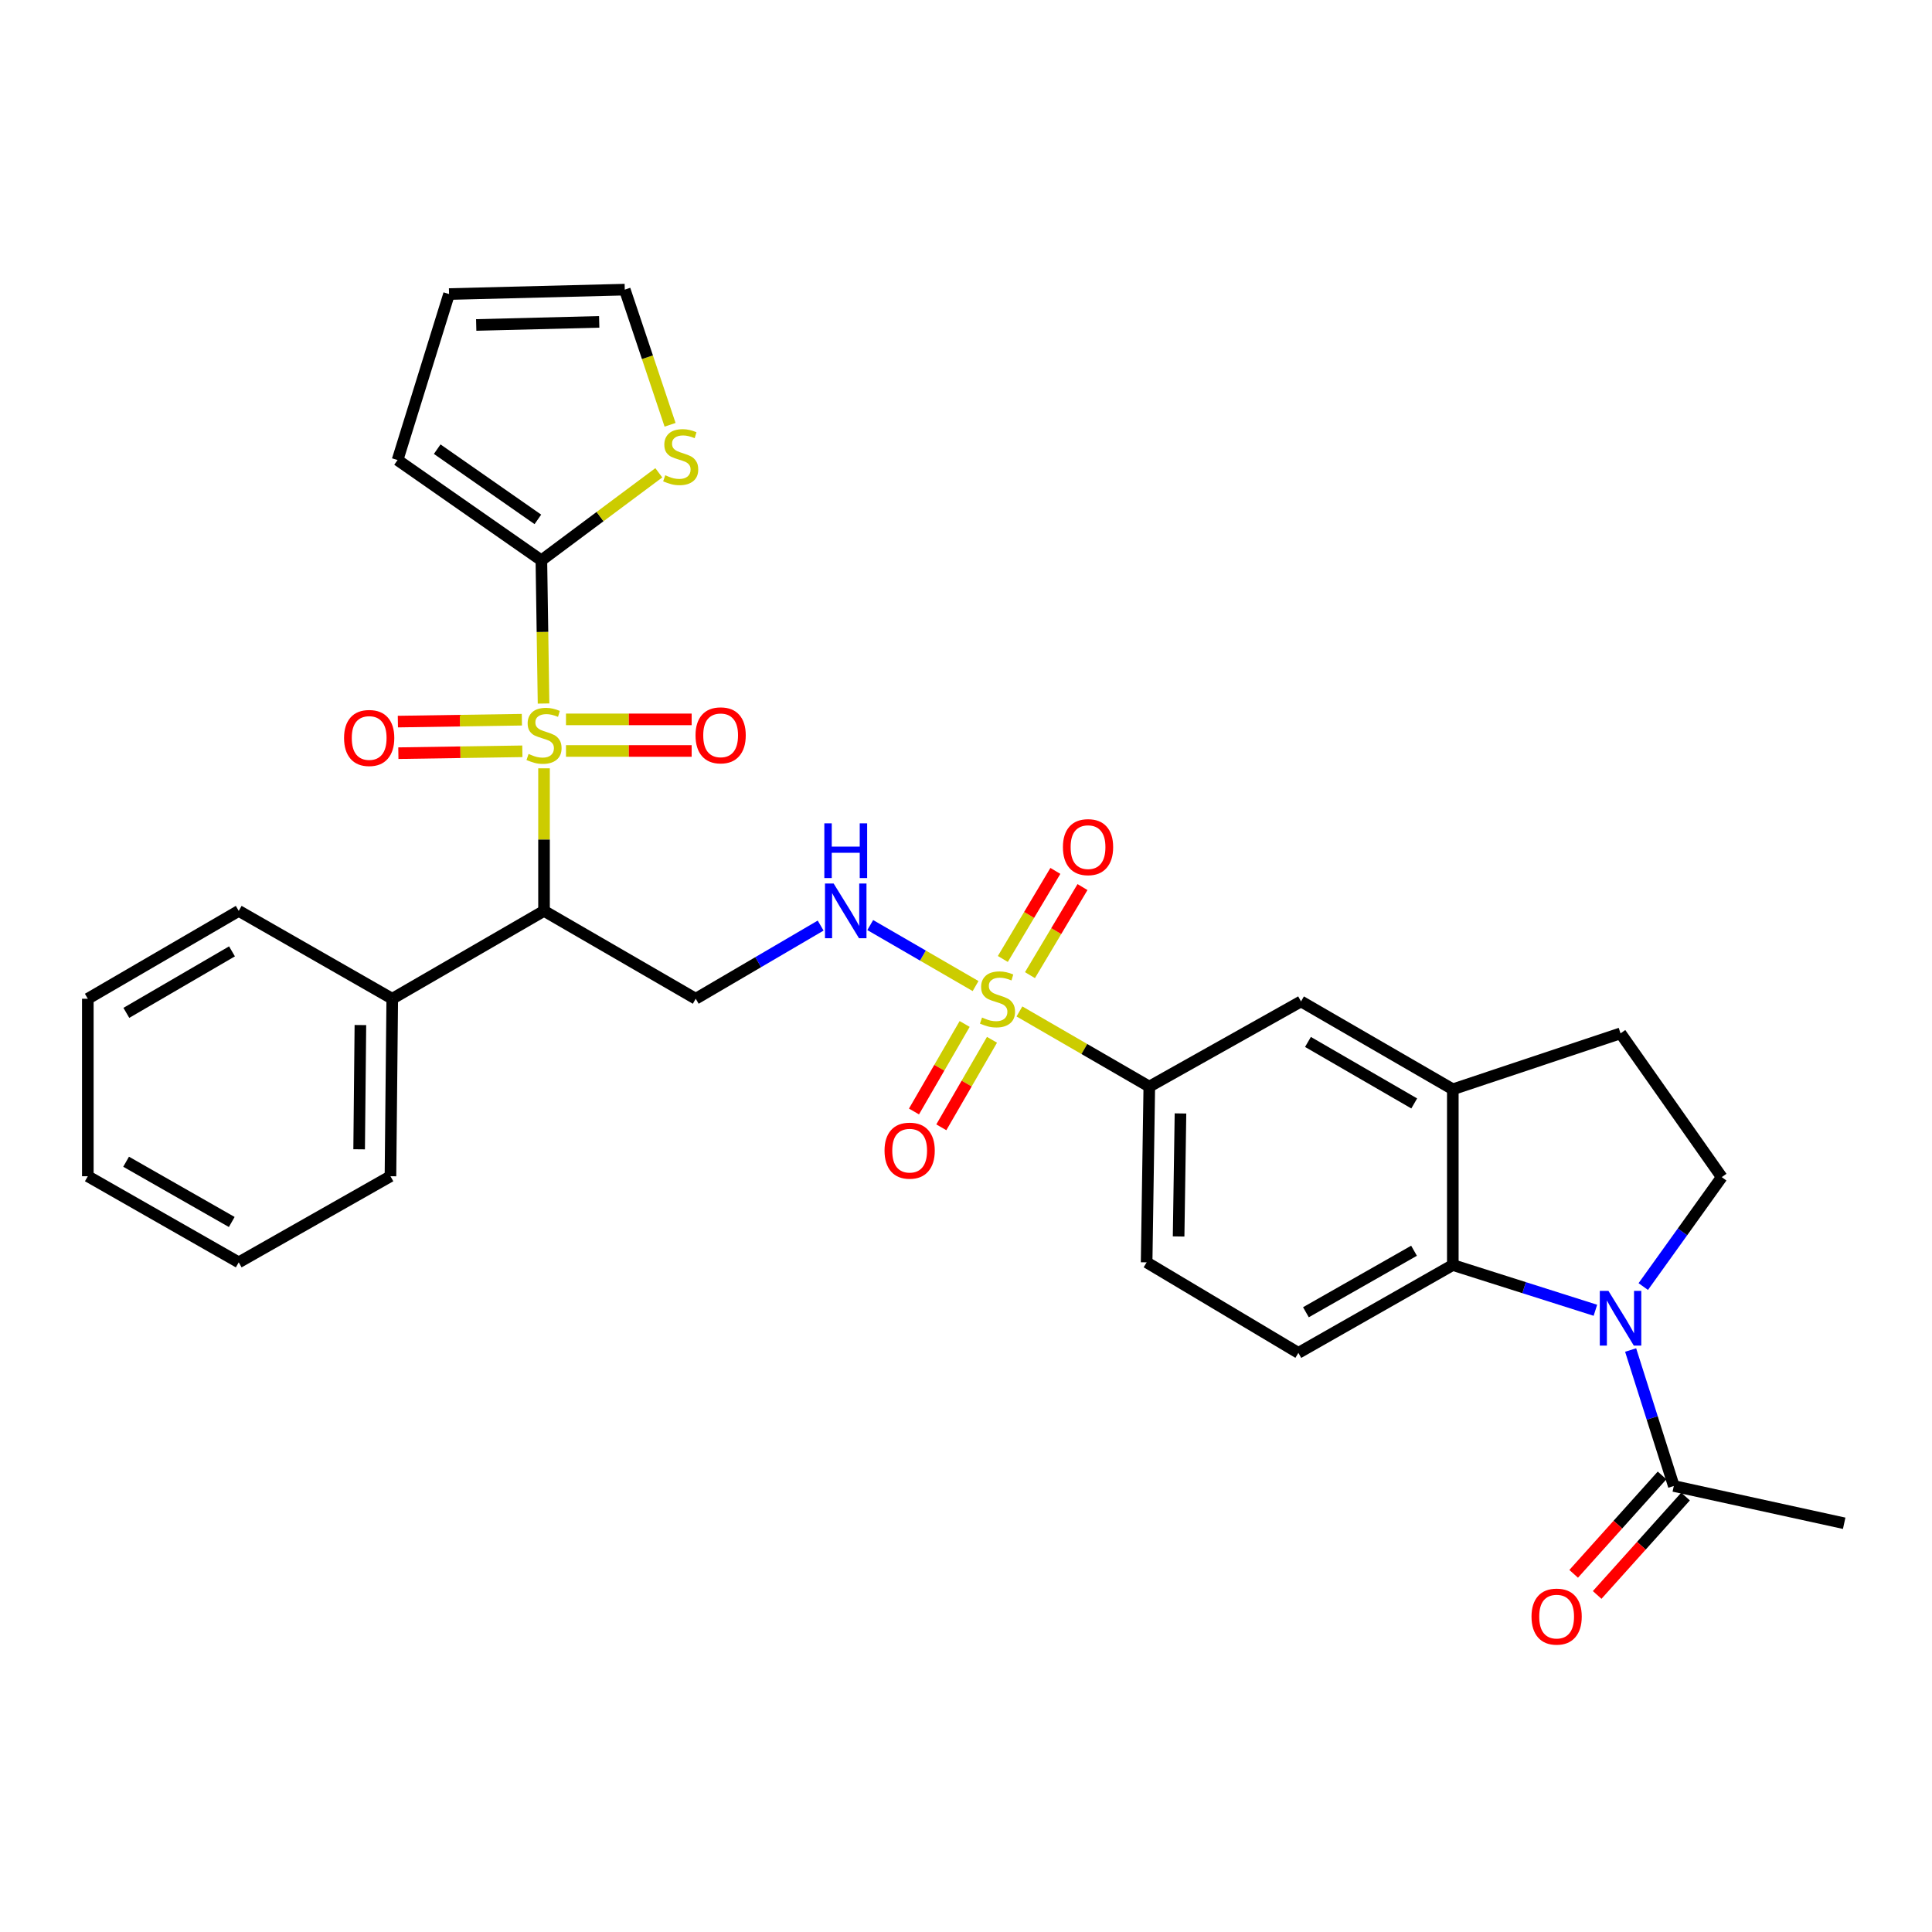 <?xml version='1.0' encoding='iso-8859-1'?>
<svg version='1.1' baseProfile='full'
              xmlns='http://www.w3.org/2000/svg'
                      xmlns:rdkit='http://www.rdkit.org/xml'
                      xmlns:xlink='http://www.w3.org/1999/xlink'
                  xml:space='preserve'
width='1000px' height='1000px' viewBox='0 0 1000 1000'>
<!-- END OF HEADER -->
<rect style='opacity:1.0;fill:#FFFFFF;stroke:none' width='1000' height='1000' x='0' y='0'> </rect>
<path class='bond-2' d='M 281.588,397.678 L 281.588,434.576' style='fill:none;fill-rule:evenodd;stroke:#CCCC00;stroke-width:6px;stroke-linecap:butt;stroke-linejoin:miter;stroke-opacity:1' />
<path class='bond-2' d='M 281.588,434.576 L 281.588,471.473' style='fill:none;fill-rule:evenodd;stroke:#000000;stroke-width:6px;stroke-linecap:butt;stroke-linejoin:miter;stroke-opacity:1' />
<path class='bond-3' d='M 281.34,364.142 L 280.778,327.085' style='fill:none;fill-rule:evenodd;stroke:#CCCC00;stroke-width:6px;stroke-linecap:butt;stroke-linejoin:miter;stroke-opacity:1' />
<path class='bond-3' d='M 280.778,327.085 L 280.216,290.029' style='fill:none;fill-rule:evenodd;stroke:#000000;stroke-width:6px;stroke-linecap:butt;stroke-linejoin:miter;stroke-opacity:1' />
<path class='bond-13' d='M 270.121,372.522 L 238.03,373.009' style='fill:none;fill-rule:evenodd;stroke:#CCCC00;stroke-width:6px;stroke-linecap:butt;stroke-linejoin:miter;stroke-opacity:1' />
<path class='bond-13' d='M 238.03,373.009 L 205.939,373.495' style='fill:none;fill-rule:evenodd;stroke:#FF0000;stroke-width:6px;stroke-linecap:butt;stroke-linejoin:miter;stroke-opacity:1' />
<path class='bond-13' d='M 270.369,388.87 L 238.278,389.356' style='fill:none;fill-rule:evenodd;stroke:#CCCC00;stroke-width:6px;stroke-linecap:butt;stroke-linejoin:miter;stroke-opacity:1' />
<path class='bond-13' d='M 238.278,389.356 L 206.187,389.843' style='fill:none;fill-rule:evenodd;stroke:#FF0000;stroke-width:6px;stroke-linecap:butt;stroke-linejoin:miter;stroke-opacity:1' />
<path class='bond-14' d='M 292.953,388.699 L 325.476,388.699' style='fill:none;fill-rule:evenodd;stroke:#CCCC00;stroke-width:6px;stroke-linecap:butt;stroke-linejoin:miter;stroke-opacity:1' />
<path class='bond-14' d='M 325.476,388.699 L 357.999,388.699' style='fill:none;fill-rule:evenodd;stroke:#FF0000;stroke-width:6px;stroke-linecap:butt;stroke-linejoin:miter;stroke-opacity:1' />
<path class='bond-14' d='M 292.953,372.349 L 325.476,372.349' style='fill:none;fill-rule:evenodd;stroke:#CCCC00;stroke-width:6px;stroke-linecap:butt;stroke-linejoin:miter;stroke-opacity:1' />
<path class='bond-14' d='M 325.476,372.349 L 357.999,372.349' style='fill:none;fill-rule:evenodd;stroke:#FF0000;stroke-width:6px;stroke-linecap:butt;stroke-linejoin:miter;stroke-opacity:1' />
<path class='bond-0' d='M 504.955,510.381 L 477.695,494.598' style='fill:none;fill-rule:evenodd;stroke:#CCCC00;stroke-width:6px;stroke-linecap:butt;stroke-linejoin:miter;stroke-opacity:1' />
<path class='bond-0' d='M 477.695,494.598 L 450.435,478.816' style='fill:none;fill-rule:evenodd;stroke:#0000FF;stroke-width:6px;stroke-linecap:butt;stroke-linejoin:miter;stroke-opacity:1' />
<path class='bond-7' d='M 527.654,523.521 L 561.263,542.971' style='fill:none;fill-rule:evenodd;stroke:#CCCC00;stroke-width:6px;stroke-linecap:butt;stroke-linejoin:miter;stroke-opacity:1' />
<path class='bond-7' d='M 561.263,542.971 L 594.873,562.422' style='fill:none;fill-rule:evenodd;stroke:#000000;stroke-width:6px;stroke-linecap:butt;stroke-linejoin:miter;stroke-opacity:1' />
<path class='bond-16' d='M 533.111,504.733 L 546.706,481.941' style='fill:none;fill-rule:evenodd;stroke:#CCCC00;stroke-width:6px;stroke-linecap:butt;stroke-linejoin:miter;stroke-opacity:1' />
<path class='bond-16' d='M 546.706,481.941 L 560.301,459.15' style='fill:none;fill-rule:evenodd;stroke:#FF0000;stroke-width:6px;stroke-linecap:butt;stroke-linejoin:miter;stroke-opacity:1' />
<path class='bond-16' d='M 519.07,496.358 L 532.665,473.566' style='fill:none;fill-rule:evenodd;stroke:#CCCC00;stroke-width:6px;stroke-linecap:butt;stroke-linejoin:miter;stroke-opacity:1' />
<path class='bond-16' d='M 532.665,473.566 L 546.26,450.774' style='fill:none;fill-rule:evenodd;stroke:#FF0000;stroke-width:6px;stroke-linecap:butt;stroke-linejoin:miter;stroke-opacity:1' />
<path class='bond-17' d='M 499.301,530.005 L 486.189,552.655' style='fill:none;fill-rule:evenodd;stroke:#CCCC00;stroke-width:6px;stroke-linecap:butt;stroke-linejoin:miter;stroke-opacity:1' />
<path class='bond-17' d='M 486.189,552.655 L 473.076,575.305' style='fill:none;fill-rule:evenodd;stroke:#FF0000;stroke-width:6px;stroke-linecap:butt;stroke-linejoin:miter;stroke-opacity:1' />
<path class='bond-17' d='M 513.451,538.197 L 500.338,560.847' style='fill:none;fill-rule:evenodd;stroke:#CCCC00;stroke-width:6px;stroke-linecap:butt;stroke-linejoin:miter;stroke-opacity:1' />
<path class='bond-17' d='M 500.338,560.847 L 487.226,583.496' style='fill:none;fill-rule:evenodd;stroke:#FF0000;stroke-width:6px;stroke-linecap:butt;stroke-linejoin:miter;stroke-opacity:1' />
<path class='bond-1' d='M 825.773,678.196 L 788.874,666.483' style='fill:none;fill-rule:evenodd;stroke:#0000FF;stroke-width:6px;stroke-linecap:butt;stroke-linejoin:miter;stroke-opacity:1' />
<path class='bond-1' d='M 788.874,666.483 L 751.974,654.77' style='fill:none;fill-rule:evenodd;stroke:#000000;stroke-width:6px;stroke-linecap:butt;stroke-linejoin:miter;stroke-opacity:1' />
<path class='bond-9' d='M 844.01,698.766 L 855.184,733.955' style='fill:none;fill-rule:evenodd;stroke:#0000FF;stroke-width:6px;stroke-linecap:butt;stroke-linejoin:miter;stroke-opacity:1' />
<path class='bond-9' d='M 855.184,733.955 L 866.358,769.145' style='fill:none;fill-rule:evenodd;stroke:#000000;stroke-width:6px;stroke-linecap:butt;stroke-linejoin:miter;stroke-opacity:1' />
<path class='bond-34' d='M 850.554,665.921 L 870.859,637.602' style='fill:none;fill-rule:evenodd;stroke:#0000FF;stroke-width:6px;stroke-linecap:butt;stroke-linejoin:miter;stroke-opacity:1' />
<path class='bond-34' d='M 870.859,637.602 L 891.164,609.282' style='fill:none;fill-rule:evenodd;stroke:#000000;stroke-width:6px;stroke-linecap:butt;stroke-linejoin:miter;stroke-opacity:1' />
<path class='bond-6' d='M 281.588,471.473 L 360.111,516.952' style='fill:none;fill-rule:evenodd;stroke:#000000;stroke-width:6px;stroke-linecap:butt;stroke-linejoin:miter;stroke-opacity:1' />
<path class='bond-20' d='M 281.588,471.473 L 203.028,516.952' style='fill:none;fill-rule:evenodd;stroke:#000000;stroke-width:6px;stroke-linecap:butt;stroke-linejoin:miter;stroke-opacity:1' />
<path class='bond-11' d='M 280.216,290.029 L 310.607,267.375' style='fill:none;fill-rule:evenodd;stroke:#000000;stroke-width:6px;stroke-linecap:butt;stroke-linejoin:miter;stroke-opacity:1' />
<path class='bond-11' d='M 310.607,267.375 L 340.998,244.72' style='fill:none;fill-rule:evenodd;stroke:#CCCC00;stroke-width:6px;stroke-linecap:butt;stroke-linejoin:miter;stroke-opacity:1' />
<path class='bond-18' d='M 280.216,290.029 L 205.78,238.11' style='fill:none;fill-rule:evenodd;stroke:#000000;stroke-width:6px;stroke-linecap:butt;stroke-linejoin:miter;stroke-opacity:1' />
<path class='bond-18' d='M 278.404,268.832 L 226.299,232.488' style='fill:none;fill-rule:evenodd;stroke:#000000;stroke-width:6px;stroke-linecap:butt;stroke-linejoin:miter;stroke-opacity:1' />
<path class='bond-4' d='M 751.974,654.77 L 672.034,700.249' style='fill:none;fill-rule:evenodd;stroke:#000000;stroke-width:6px;stroke-linecap:butt;stroke-linejoin:miter;stroke-opacity:1' />
<path class='bond-4' d='M 731.898,647.381 L 675.94,679.217' style='fill:none;fill-rule:evenodd;stroke:#000000;stroke-width:6px;stroke-linecap:butt;stroke-linejoin:miter;stroke-opacity:1' />
<path class='bond-33' d='M 751.974,654.77 L 751.974,563.812' style='fill:none;fill-rule:evenodd;stroke:#000000;stroke-width:6px;stroke-linecap:butt;stroke-linejoin:miter;stroke-opacity:1' />
<path class='bond-5' d='M 424.764,479.082 L 392.438,498.017' style='fill:none;fill-rule:evenodd;stroke:#0000FF;stroke-width:6px;stroke-linecap:butt;stroke-linejoin:miter;stroke-opacity:1' />
<path class='bond-5' d='M 392.438,498.017 L 360.111,516.952' style='fill:none;fill-rule:evenodd;stroke:#000000;stroke-width:6px;stroke-linecap:butt;stroke-linejoin:miter;stroke-opacity:1' />
<path class='bond-12' d='M 594.873,562.422 L 673.405,518.333' style='fill:none;fill-rule:evenodd;stroke:#000000;stroke-width:6px;stroke-linecap:butt;stroke-linejoin:miter;stroke-opacity:1' />
<path class='bond-21' d='M 594.873,562.422 L 593.492,653.39' style='fill:none;fill-rule:evenodd;stroke:#000000;stroke-width:6px;stroke-linecap:butt;stroke-linejoin:miter;stroke-opacity:1' />
<path class='bond-21' d='M 611.014,576.316 L 610.047,639.993' style='fill:none;fill-rule:evenodd;stroke:#000000;stroke-width:6px;stroke-linecap:butt;stroke-linejoin:miter;stroke-opacity:1' />
<path class='bond-8' d='M 751.974,563.812 L 673.405,518.333' style='fill:none;fill-rule:evenodd;stroke:#000000;stroke-width:6px;stroke-linecap:butt;stroke-linejoin:miter;stroke-opacity:1' />
<path class='bond-8' d='M 731.998,571.14 L 677,539.305' style='fill:none;fill-rule:evenodd;stroke:#000000;stroke-width:6px;stroke-linecap:butt;stroke-linejoin:miter;stroke-opacity:1' />
<path class='bond-19' d='M 751.974,563.812 L 838.79,534.864' style='fill:none;fill-rule:evenodd;stroke:#000000;stroke-width:6px;stroke-linecap:butt;stroke-linejoin:miter;stroke-opacity:1' />
<path class='bond-23' d='M 860.276,763.682 L 837.402,789.149' style='fill:none;fill-rule:evenodd;stroke:#000000;stroke-width:6px;stroke-linecap:butt;stroke-linejoin:miter;stroke-opacity:1' />
<path class='bond-23' d='M 837.402,789.149 L 814.528,814.617' style='fill:none;fill-rule:evenodd;stroke:#FF0000;stroke-width:6px;stroke-linecap:butt;stroke-linejoin:miter;stroke-opacity:1' />
<path class='bond-23' d='M 872.439,774.607 L 849.565,800.074' style='fill:none;fill-rule:evenodd;stroke:#000000;stroke-width:6px;stroke-linecap:butt;stroke-linejoin:miter;stroke-opacity:1' />
<path class='bond-23' d='M 849.565,800.074 L 826.691,825.542' style='fill:none;fill-rule:evenodd;stroke:#FF0000;stroke-width:6px;stroke-linecap:butt;stroke-linejoin:miter;stroke-opacity:1' />
<path class='bond-25' d='M 866.358,769.145 L 954.545,788.446' style='fill:none;fill-rule:evenodd;stroke:#000000;stroke-width:6px;stroke-linecap:butt;stroke-linejoin:miter;stroke-opacity:1' />
<path class='bond-10' d='M 891.164,609.282 L 838.79,534.864' style='fill:none;fill-rule:evenodd;stroke:#000000;stroke-width:6px;stroke-linecap:butt;stroke-linejoin:miter;stroke-opacity:1' />
<path class='bond-22' d='M 346.831,219.878 L 335.105,184.896' style='fill:none;fill-rule:evenodd;stroke:#CCCC00;stroke-width:6px;stroke-linecap:butt;stroke-linejoin:miter;stroke-opacity:1' />
<path class='bond-22' d='M 335.105,184.896 L 323.379,149.913' style='fill:none;fill-rule:evenodd;stroke:#000000;stroke-width:6px;stroke-linecap:butt;stroke-linejoin:miter;stroke-opacity:1' />
<path class='bond-15' d='M 672.034,700.249 L 593.492,653.39' style='fill:none;fill-rule:evenodd;stroke:#000000;stroke-width:6px;stroke-linecap:butt;stroke-linejoin:miter;stroke-opacity:1' />
<path class='bond-24' d='M 205.78,238.11 L 232.43,152.202' style='fill:none;fill-rule:evenodd;stroke:#000000;stroke-width:6px;stroke-linecap:butt;stroke-linejoin:miter;stroke-opacity:1' />
<path class='bond-26' d='M 203.028,516.952 L 202.102,608.819' style='fill:none;fill-rule:evenodd;stroke:#000000;stroke-width:6px;stroke-linecap:butt;stroke-linejoin:miter;stroke-opacity:1' />
<path class='bond-26' d='M 186.54,530.567 L 185.892,594.874' style='fill:none;fill-rule:evenodd;stroke:#000000;stroke-width:6px;stroke-linecap:butt;stroke-linejoin:miter;stroke-opacity:1' />
<path class='bond-27' d='M 203.028,516.952 L 123.569,471.473' style='fill:none;fill-rule:evenodd;stroke:#000000;stroke-width:6px;stroke-linecap:butt;stroke-linejoin:miter;stroke-opacity:1' />
<path class='bond-31' d='M 323.379,149.913 L 232.43,152.202' style='fill:none;fill-rule:evenodd;stroke:#000000;stroke-width:6px;stroke-linecap:butt;stroke-linejoin:miter;stroke-opacity:1' />
<path class='bond-31' d='M 310.148,166.601 L 246.484,168.203' style='fill:none;fill-rule:evenodd;stroke:#000000;stroke-width:6px;stroke-linecap:butt;stroke-linejoin:miter;stroke-opacity:1' />
<path class='bond-28' d='M 202.102,608.819 L 123.569,653.39' style='fill:none;fill-rule:evenodd;stroke:#000000;stroke-width:6px;stroke-linecap:butt;stroke-linejoin:miter;stroke-opacity:1' />
<path class='bond-29' d='M 123.569,471.473 L 45.455,516.952' style='fill:none;fill-rule:evenodd;stroke:#000000;stroke-width:6px;stroke-linecap:butt;stroke-linejoin:miter;stroke-opacity:1' />
<path class='bond-29' d='M 120.078,492.424 L 65.398,524.26' style='fill:none;fill-rule:evenodd;stroke:#000000;stroke-width:6px;stroke-linecap:butt;stroke-linejoin:miter;stroke-opacity:1' />
<path class='bond-32' d='M 123.569,653.39 L 45.455,608.819' style='fill:none;fill-rule:evenodd;stroke:#000000;stroke-width:6px;stroke-linecap:butt;stroke-linejoin:miter;stroke-opacity:1' />
<path class='bond-32' d='M 119.955,632.503 L 65.274,601.304' style='fill:none;fill-rule:evenodd;stroke:#000000;stroke-width:6px;stroke-linecap:butt;stroke-linejoin:miter;stroke-opacity:1' />
<path class='bond-30' d='M 45.455,516.952 L 45.455,608.819' style='fill:none;fill-rule:evenodd;stroke:#000000;stroke-width:6px;stroke-linecap:butt;stroke-linejoin:miter;stroke-opacity:1' />
<path  class='atom-0' d='M 273.588 390.244
Q 273.908 390.364, 275.228 390.924
Q 276.548 391.484, 277.988 391.844
Q 279.468 392.164, 280.908 392.164
Q 283.588 392.164, 285.148 390.884
Q 286.708 389.564, 286.708 387.284
Q 286.708 385.724, 285.908 384.764
Q 285.148 383.804, 283.948 383.284
Q 282.748 382.764, 280.748 382.164
Q 278.228 381.404, 276.708 380.684
Q 275.228 379.964, 274.148 378.444
Q 273.108 376.924, 273.108 374.364
Q 273.108 370.804, 275.508 368.604
Q 277.948 366.404, 282.748 366.404
Q 286.028 366.404, 289.748 367.964
L 288.828 371.044
Q 285.428 369.644, 282.868 369.644
Q 280.108 369.644, 278.588 370.804
Q 277.068 371.924, 277.108 373.884
Q 277.108 375.404, 277.868 376.324
Q 278.668 377.244, 279.788 377.764
Q 280.948 378.284, 282.868 378.884
Q 285.428 379.684, 286.948 380.484
Q 288.468 381.284, 289.548 382.924
Q 290.668 384.524, 290.668 387.284
Q 290.668 391.204, 288.028 393.324
Q 285.428 395.404, 281.068 395.404
Q 278.548 395.404, 276.628 394.844
Q 274.748 394.324, 272.508 393.404
L 273.588 390.244
' fill='#CCCC00'/>
<path  class='atom-1' d='M 508.304 526.672
Q 508.624 526.792, 509.944 527.352
Q 511.264 527.912, 512.704 528.272
Q 514.184 528.592, 515.624 528.592
Q 518.304 528.592, 519.864 527.312
Q 521.424 525.992, 521.424 523.712
Q 521.424 522.152, 520.624 521.192
Q 519.864 520.232, 518.664 519.712
Q 517.464 519.192, 515.464 518.592
Q 512.944 517.832, 511.424 517.112
Q 509.944 516.392, 508.864 514.872
Q 507.824 513.352, 507.824 510.792
Q 507.824 507.232, 510.224 505.032
Q 512.664 502.832, 517.464 502.832
Q 520.744 502.832, 524.464 504.392
L 523.544 507.472
Q 520.144 506.072, 517.584 506.072
Q 514.824 506.072, 513.304 507.232
Q 511.784 508.352, 511.824 510.312
Q 511.824 511.832, 512.584 512.752
Q 513.384 513.672, 514.504 514.192
Q 515.664 514.712, 517.584 515.312
Q 520.144 516.112, 521.664 516.912
Q 523.184 517.712, 524.264 519.352
Q 525.384 520.952, 525.384 523.712
Q 525.384 527.632, 522.744 529.752
Q 520.144 531.832, 515.784 531.832
Q 513.264 531.832, 511.344 531.272
Q 509.464 530.752, 507.224 529.832
L 508.304 526.672
' fill='#CCCC00'/>
<path  class='atom-2' d='M 832.53 668.168
L 841.81 683.168
Q 842.73 684.648, 844.21 687.328
Q 845.69 690.008, 845.77 690.168
L 845.77 668.168
L 849.53 668.168
L 849.53 696.488
L 845.65 696.488
L 835.69 680.088
Q 834.53 678.168, 833.29 675.968
Q 832.09 673.768, 831.73 673.088
L 831.73 696.488
L 828.05 696.488
L 828.05 668.168
L 832.53 668.168
' fill='#0000FF'/>
<path  class='atom-6' d='M 431.494 457.313
L 440.774 472.313
Q 441.694 473.793, 443.174 476.473
Q 444.654 479.153, 444.734 479.313
L 444.734 457.313
L 448.494 457.313
L 448.494 485.633
L 444.614 485.633
L 434.654 469.233
Q 433.494 467.313, 432.254 465.113
Q 431.054 462.913, 430.694 462.233
L 430.694 485.633
L 427.014 485.633
L 427.014 457.313
L 431.494 457.313
' fill='#0000FF'/>
<path  class='atom-6' d='M 426.674 426.161
L 430.514 426.161
L 430.514 438.201
L 444.994 438.201
L 444.994 426.161
L 448.834 426.161
L 448.834 454.481
L 444.994 454.481
L 444.994 441.401
L 430.514 441.401
L 430.514 454.481
L 426.674 454.481
L 426.674 426.161
' fill='#0000FF'/>
<path  class='atom-12' d='M 344.327 245.996
Q 344.647 246.116, 345.967 246.676
Q 347.287 247.236, 348.727 247.596
Q 350.207 247.916, 351.647 247.916
Q 354.327 247.916, 355.887 246.636
Q 357.447 245.316, 357.447 243.036
Q 357.447 241.476, 356.647 240.516
Q 355.887 239.556, 354.687 239.036
Q 353.487 238.516, 351.487 237.916
Q 348.967 237.156, 347.447 236.436
Q 345.967 235.716, 344.887 234.196
Q 343.847 232.676, 343.847 230.116
Q 343.847 226.556, 346.247 224.356
Q 348.687 222.156, 353.487 222.156
Q 356.767 222.156, 360.487 223.716
L 359.567 226.796
Q 356.167 225.396, 353.607 225.396
Q 350.847 225.396, 349.327 226.556
Q 347.807 227.676, 347.847 229.636
Q 347.847 231.156, 348.607 232.076
Q 349.407 232.996, 350.527 233.516
Q 351.687 234.036, 353.607 234.636
Q 356.167 235.436, 357.687 236.236
Q 359.207 237.036, 360.287 238.676
Q 361.407 240.276, 361.407 243.036
Q 361.407 246.956, 358.767 249.076
Q 356.167 251.156, 351.807 251.156
Q 349.287 251.156, 347.367 250.596
Q 345.487 250.076, 343.247 249.156
L 344.327 245.996
' fill='#CCCC00'/>
<path  class='atom-14' d='M 178.084 381.976
Q 178.084 375.176, 181.444 371.376
Q 184.804 367.576, 191.084 367.576
Q 197.364 367.576, 200.724 371.376
Q 204.084 375.176, 204.084 381.976
Q 204.084 388.856, 200.684 392.776
Q 197.284 396.656, 191.084 396.656
Q 184.844 396.656, 181.444 392.776
Q 178.084 388.896, 178.084 381.976
M 191.084 393.456
Q 195.404 393.456, 197.724 390.576
Q 200.084 387.656, 200.084 381.976
Q 200.084 376.416, 197.724 373.616
Q 195.404 370.776, 191.084 370.776
Q 186.764 370.776, 184.404 373.576
Q 182.084 376.376, 182.084 381.976
Q 182.084 387.696, 184.404 390.576
Q 186.764 393.456, 191.084 393.456
' fill='#FF0000'/>
<path  class='atom-15' d='M 360 380.604
Q 360 373.804, 363.36 370.004
Q 366.72 366.204, 373 366.204
Q 379.28 366.204, 382.64 370.004
Q 386 373.804, 386 380.604
Q 386 387.484, 382.6 391.404
Q 379.2 395.284, 373 395.284
Q 366.76 395.284, 363.36 391.404
Q 360 387.524, 360 380.604
M 373 392.084
Q 377.32 392.084, 379.64 389.204
Q 382 386.284, 382 380.604
Q 382 375.044, 379.64 372.244
Q 377.32 369.404, 373 369.404
Q 368.68 369.404, 366.32 372.204
Q 364 375.004, 364 380.604
Q 364 386.324, 366.32 389.204
Q 368.68 392.084, 373 392.084
' fill='#FF0000'/>
<path  class='atom-17' d='M 550.164 438.473
Q 550.164 431.673, 553.524 427.873
Q 556.884 424.073, 563.164 424.073
Q 569.444 424.073, 572.804 427.873
Q 576.164 431.673, 576.164 438.473
Q 576.164 445.353, 572.764 449.273
Q 569.364 453.153, 563.164 453.153
Q 556.924 453.153, 553.524 449.273
Q 550.164 445.393, 550.164 438.473
M 563.164 449.953
Q 567.484 449.953, 569.804 447.073
Q 572.164 444.153, 572.164 438.473
Q 572.164 432.913, 569.804 430.113
Q 567.484 427.273, 563.164 427.273
Q 558.844 427.273, 556.484 430.073
Q 554.164 432.873, 554.164 438.473
Q 554.164 444.193, 556.484 447.073
Q 558.844 449.953, 563.164 449.953
' fill='#FF0000'/>
<path  class='atom-18' d='M 457.834 595.574
Q 457.834 588.774, 461.194 584.974
Q 464.554 581.174, 470.834 581.174
Q 477.114 581.174, 480.474 584.974
Q 483.834 588.774, 483.834 595.574
Q 483.834 602.454, 480.434 606.374
Q 477.034 610.254, 470.834 610.254
Q 464.594 610.254, 461.194 606.374
Q 457.834 602.494, 457.834 595.574
M 470.834 607.054
Q 475.154 607.054, 477.474 604.174
Q 479.834 601.254, 479.834 595.574
Q 479.834 590.014, 477.474 587.214
Q 475.154 584.374, 470.834 584.374
Q 466.514 584.374, 464.154 587.174
Q 461.834 589.974, 461.834 595.574
Q 461.834 601.294, 464.154 604.174
Q 466.514 607.054, 470.834 607.054
' fill='#FF0000'/>
<path  class='atom-24' d='M 792.71 836.748
Q 792.71 829.948, 796.07 826.148
Q 799.43 822.348, 805.71 822.348
Q 811.99 822.348, 815.35 826.148
Q 818.71 829.948, 818.71 836.748
Q 818.71 843.628, 815.31 847.548
Q 811.91 851.428, 805.71 851.428
Q 799.47 851.428, 796.07 847.548
Q 792.71 843.668, 792.71 836.748
M 805.71 848.228
Q 810.03 848.228, 812.35 845.348
Q 814.71 842.428, 814.71 836.748
Q 814.71 831.188, 812.35 828.388
Q 810.03 825.548, 805.71 825.548
Q 801.39 825.548, 799.03 828.348
Q 796.71 831.148, 796.71 836.748
Q 796.71 842.468, 799.03 845.348
Q 801.39 848.228, 805.71 848.228
' fill='#FF0000'/>
</svg>
